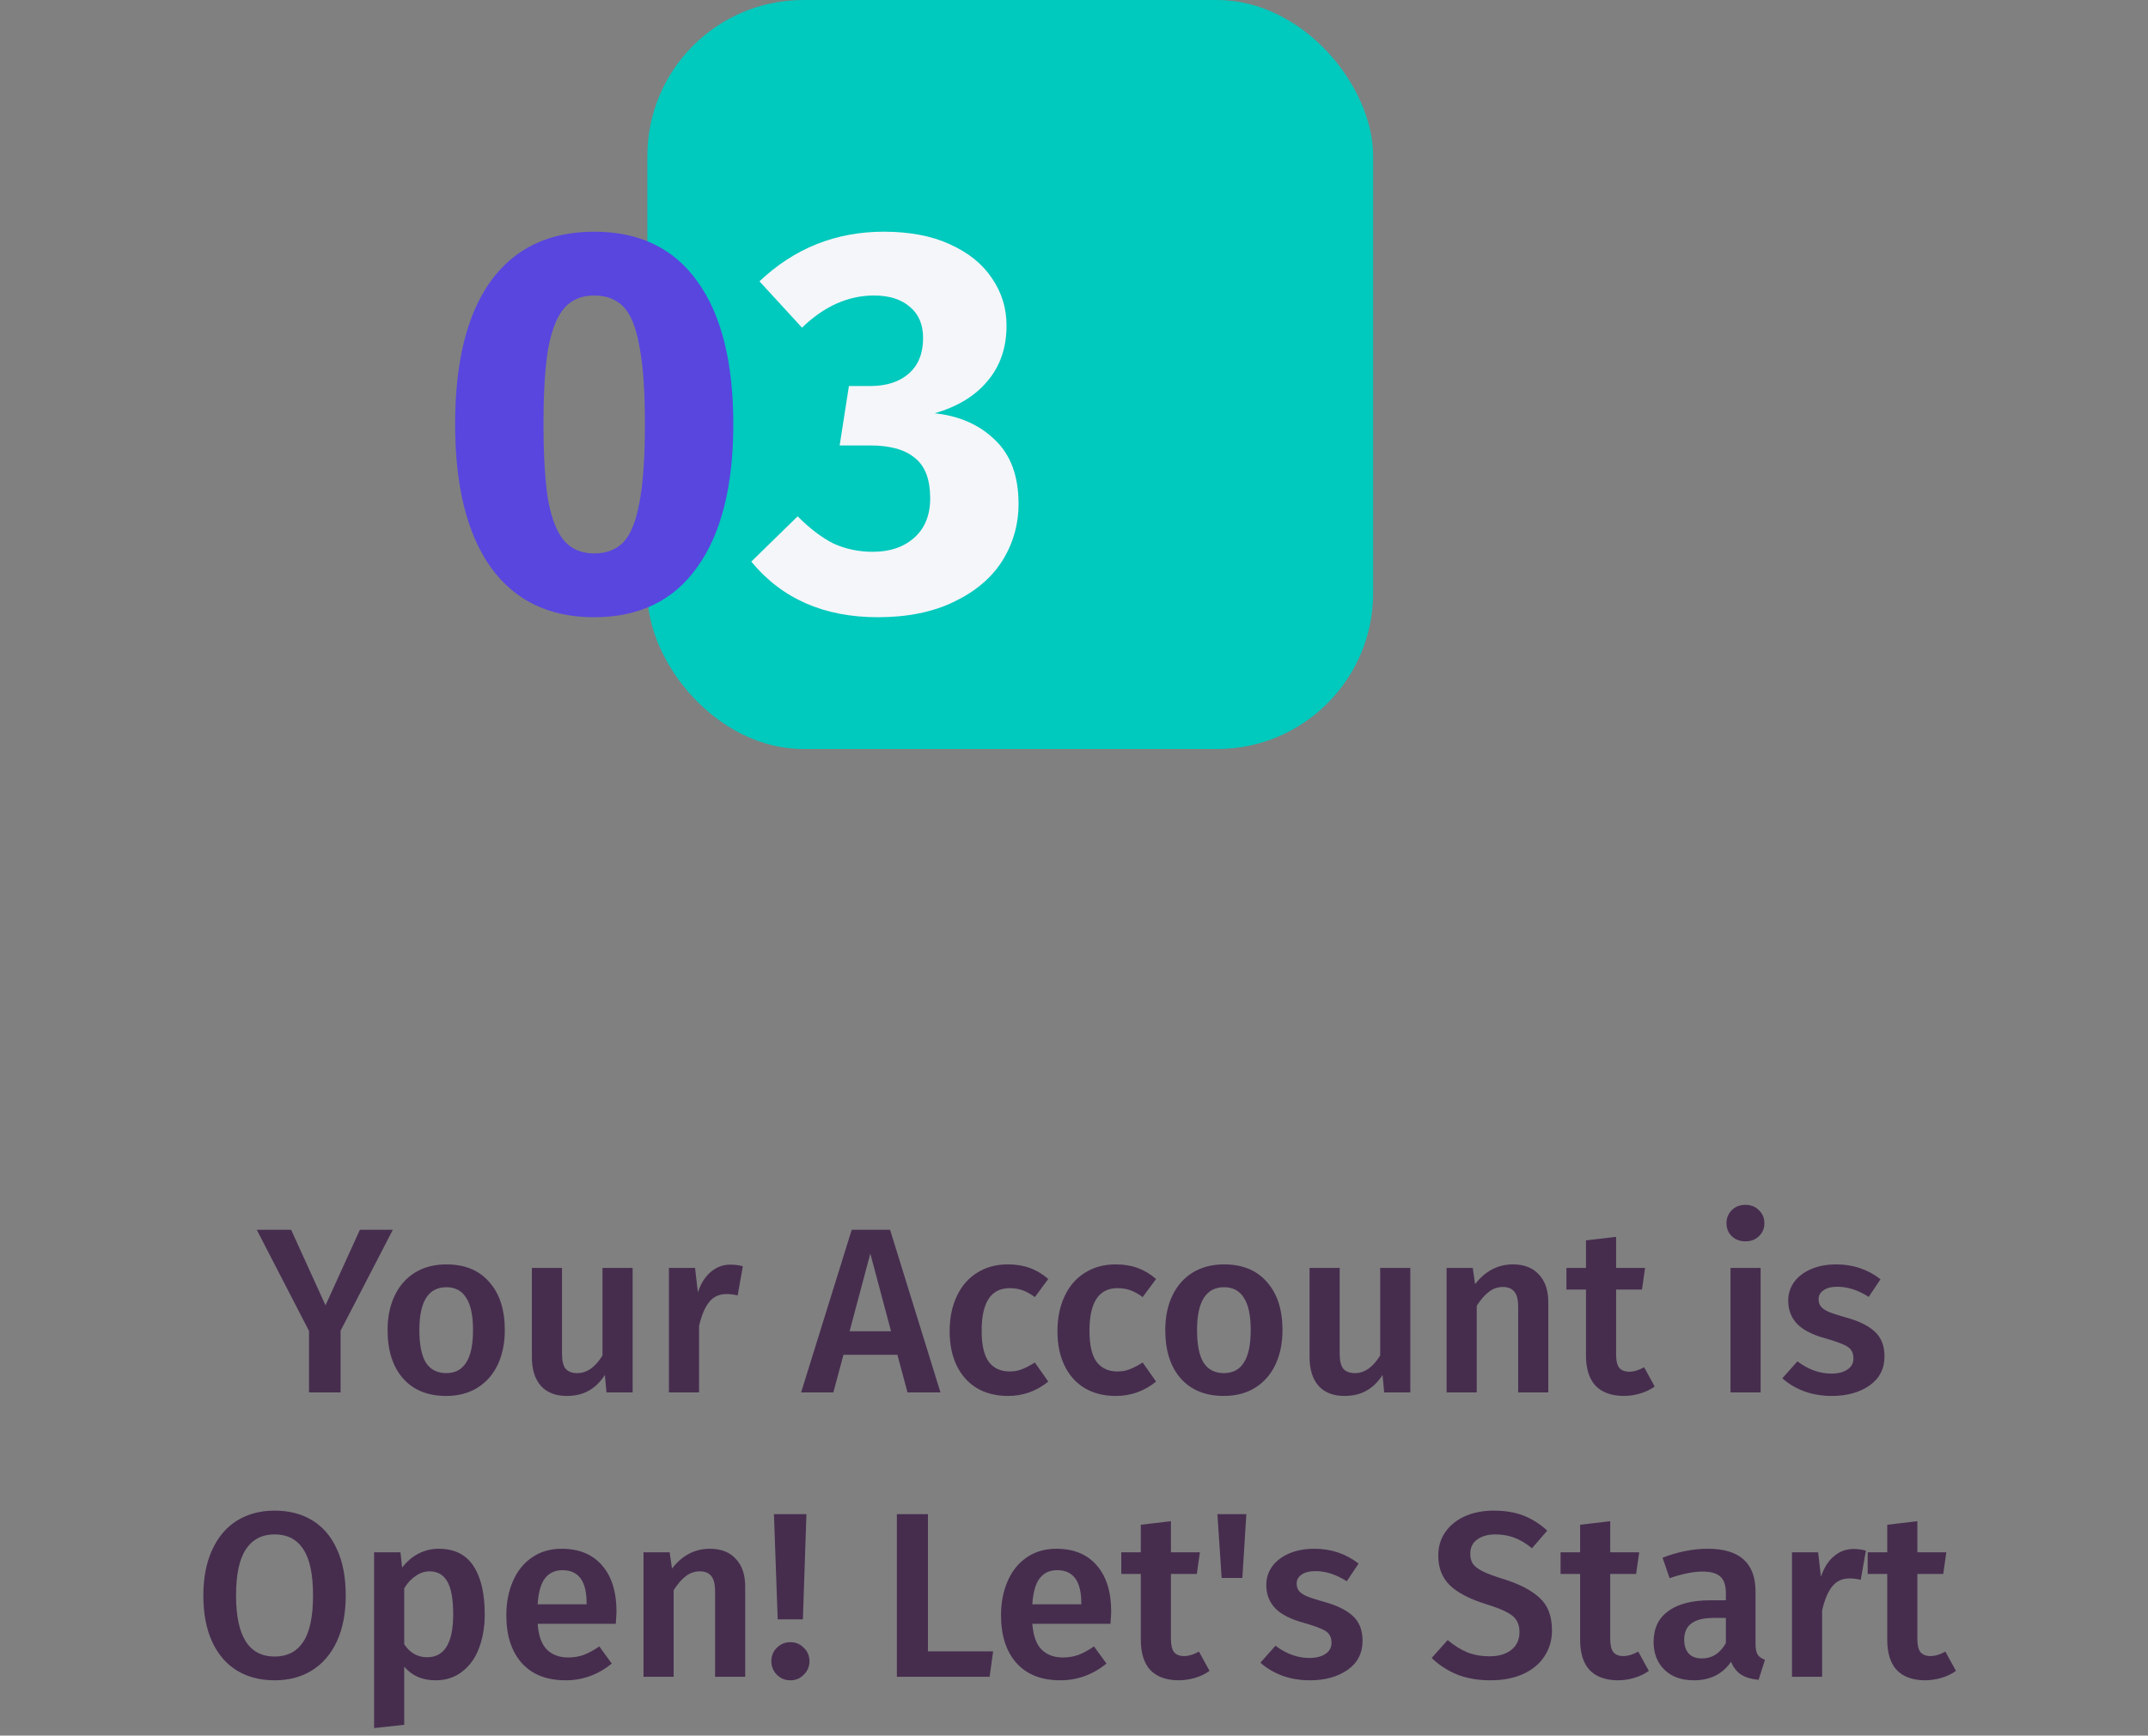 <svg width="219" height="177" viewBox="0 0 219 177" fill="none" xmlns="http://www.w3.org/2000/svg">
<rect x="0" y="0" width="219" height="177" fill="#808080" stroke="none"/>
<path d="M40.051 125.416L34.723 135.712V142H31.507V135.736L26.179 125.416H29.683L33.187 133.12L36.691 125.416H40.051ZM45.516 128.944C47.388 128.944 48.844 129.544 49.884 130.744C50.94 131.928 51.468 133.56 51.468 135.64C51.468 136.968 51.228 138.144 50.748 139.168C50.268 140.176 49.58 140.96 48.684 141.52C47.788 142.08 46.724 142.36 45.492 142.36C43.62 142.36 42.156 141.768 41.1 140.584C40.044 139.384 39.516 137.736 39.516 135.64C39.516 134.312 39.756 133.144 40.236 132.136C40.716 131.128 41.404 130.344 42.3 129.784C43.212 129.224 44.284 128.944 45.516 128.944ZM45.516 131.272C43.676 131.272 42.756 132.728 42.756 135.64C42.756 137.144 42.98 138.256 43.428 138.976C43.892 139.68 44.58 140.032 45.492 140.032C46.404 140.032 47.084 139.672 47.532 138.952C47.996 138.232 48.228 137.128 48.228 135.64C48.228 134.152 47.996 133.056 47.532 132.352C47.084 131.632 46.412 131.272 45.516 131.272ZM64.5 142H61.836L61.668 140.224C61.204 140.944 60.652 141.48 60.012 141.832C59.388 142.184 58.644 142.36 57.78 142.36C56.644 142.36 55.764 142.016 55.14 141.328C54.532 140.624 54.228 139.656 54.228 138.424V129.304H57.3V138.04C57.3 138.76 57.42 139.272 57.66 139.576C57.916 139.88 58.316 140.032 58.86 140.032C59.836 140.032 60.692 139.432 61.428 138.232V129.304H64.5V142ZM74.464 128.968C74.928 128.968 75.352 129.024 75.736 129.136L75.208 132.112C74.824 132.016 74.448 131.968 74.08 131.968C73.328 131.968 72.736 132.24 72.304 132.784C71.872 133.312 71.528 134.128 71.272 135.232V142H68.2V129.304H70.864L71.152 131.8C71.456 130.888 71.896 130.192 72.472 129.712C73.048 129.216 73.712 128.968 74.464 128.968ZM92.525 142L91.493 138.16H85.997L84.965 142H81.677L86.837 125.416H90.749L95.885 142H92.525ZM86.621 135.76H90.845L88.733 127.84L86.621 135.76ZM102.749 128.944C103.581 128.944 104.325 129.064 104.981 129.304C105.653 129.544 106.285 129.92 106.877 130.432L105.509 132.28C105.077 131.96 104.661 131.728 104.261 131.584C103.861 131.44 103.421 131.368 102.941 131.368C101.037 131.368 100.085 132.816 100.085 135.712C100.085 137.184 100.333 138.248 100.829 138.904C101.325 139.544 102.029 139.864 102.941 139.864C103.389 139.864 103.797 139.792 104.165 139.648C104.549 139.504 104.997 139.272 105.509 138.952L106.877 140.896C105.677 141.872 104.309 142.36 102.773 142.36C101.557 142.36 100.501 142.096 99.605 141.568C98.709 141.024 98.021 140.256 97.541 139.264C97.061 138.272 96.821 137.104 96.821 135.76C96.821 134.416 97.061 133.232 97.541 132.208C98.021 131.168 98.709 130.368 99.605 129.808C100.501 129.232 101.549 128.944 102.749 128.944ZM113.741 128.944C114.573 128.944 115.317 129.064 115.973 129.304C116.645 129.544 117.277 129.92 117.869 130.432L116.501 132.28C116.069 131.96 115.653 131.728 115.253 131.584C114.853 131.44 114.413 131.368 113.933 131.368C112.029 131.368 111.077 132.816 111.077 135.712C111.077 137.184 111.325 138.248 111.821 138.904C112.317 139.544 113.021 139.864 113.933 139.864C114.381 139.864 114.789 139.792 115.157 139.648C115.541 139.504 115.989 139.272 116.501 138.952L117.869 140.896C116.669 141.872 115.301 142.36 113.765 142.36C112.549 142.36 111.493 142.096 110.597 141.568C109.701 141.024 109.013 140.256 108.533 139.264C108.053 138.272 107.813 137.104 107.813 135.76C107.813 134.416 108.053 133.232 108.533 132.208C109.013 131.168 109.701 130.368 110.597 129.808C111.493 129.232 112.541 128.944 113.741 128.944ZM124.805 128.944C126.677 128.944 128.133 129.544 129.173 130.744C130.229 131.928 130.757 133.56 130.757 135.64C130.757 136.968 130.517 138.144 130.037 139.168C129.557 140.176 128.869 140.96 127.973 141.52C127.077 142.08 126.013 142.36 124.781 142.36C122.909 142.36 121.445 141.768 120.389 140.584C119.333 139.384 118.805 137.736 118.805 135.64C118.805 134.312 119.045 133.144 119.525 132.136C120.005 131.128 120.693 130.344 121.589 129.784C122.501 129.224 123.573 128.944 124.805 128.944ZM124.805 131.272C122.965 131.272 122.045 132.728 122.045 135.64C122.045 137.144 122.269 138.256 122.717 138.976C123.181 139.68 123.869 140.032 124.781 140.032C125.693 140.032 126.373 139.672 126.821 138.952C127.285 138.232 127.517 137.128 127.517 135.64C127.517 134.152 127.285 133.056 126.821 132.352C126.373 131.632 125.701 131.272 124.805 131.272ZM143.789 142H141.125L140.957 140.224C140.493 140.944 139.941 141.48 139.301 141.832C138.677 142.184 137.933 142.36 137.069 142.36C135.933 142.36 135.053 142.016 134.429 141.328C133.821 140.624 133.517 139.656 133.517 138.424V129.304H136.589V138.04C136.589 138.76 136.709 139.272 136.949 139.576C137.205 139.88 137.605 140.032 138.149 140.032C139.125 140.032 139.981 139.432 140.717 138.232V129.304H143.789V142ZM154.257 128.944C155.393 128.944 156.273 129.288 156.897 129.976C157.537 130.648 157.857 131.592 157.857 132.808V142H154.785V133.288C154.785 132.536 154.649 132.008 154.377 131.704C154.121 131.4 153.737 131.248 153.225 131.248C152.697 131.248 152.217 131.416 151.785 131.752C151.369 132.072 150.961 132.544 150.561 133.168V142H147.489V129.304H150.153L150.393 130.96C151.433 129.616 152.721 128.944 154.257 128.944ZM168.706 141.4C168.258 141.72 167.754 141.96 167.194 142.12C166.65 142.28 166.09 142.36 165.514 142.36C164.266 142.344 163.314 141.992 162.658 141.304C162.018 140.6 161.698 139.568 161.698 138.208V131.512H159.706V129.304H161.698V126.496L164.77 126.136V129.304H167.722L167.41 131.512H164.77V138.136C164.77 138.76 164.874 139.208 165.082 139.48C165.306 139.752 165.65 139.888 166.114 139.888C166.578 139.888 167.082 139.736 167.626 139.432L168.706 141.4ZM179.506 129.304V142H176.434V129.304H179.506ZM177.946 122.872C178.522 122.872 178.986 123.056 179.338 123.424C179.706 123.776 179.89 124.216 179.89 124.744C179.89 125.272 179.706 125.712 179.338 126.064C178.986 126.416 178.522 126.592 177.946 126.592C177.386 126.592 176.922 126.416 176.554 126.064C176.202 125.712 176.026 125.272 176.026 124.744C176.026 124.216 176.202 123.776 176.554 123.424C176.922 123.056 177.386 122.872 177.946 122.872ZM187.215 128.944C188.927 128.944 190.431 129.448 191.727 130.456L190.527 132.256C189.439 131.568 188.375 131.224 187.335 131.224C186.727 131.224 186.255 131.344 185.919 131.584C185.583 131.808 185.415 132.112 185.415 132.496C185.415 132.784 185.487 133.024 185.631 133.216C185.775 133.408 186.031 133.592 186.399 133.768C186.783 133.928 187.343 134.112 188.079 134.32C189.455 134.688 190.471 135.176 191.127 135.784C191.799 136.392 192.135 137.24 192.135 138.328C192.135 139.592 191.623 140.584 190.599 141.304C189.575 142.008 188.303 142.36 186.783 142.36C185.743 142.36 184.791 142.2 183.927 141.88C183.079 141.56 182.343 141.12 181.719 140.56L183.255 138.832C184.359 139.664 185.511 140.08 186.711 140.08C187.399 140.08 187.943 139.944 188.343 139.672C188.759 139.4 188.967 139.024 188.967 138.544C188.967 138.176 188.887 137.888 188.727 137.68C188.583 137.456 188.311 137.264 187.911 137.104C187.527 136.928 186.919 136.72 186.087 136.48C184.791 136.128 183.839 135.64 183.231 135.016C182.623 134.376 182.319 133.584 182.319 132.64C182.319 131.936 182.519 131.304 182.919 130.744C183.335 130.184 183.911 129.744 184.647 129.424C185.399 129.104 186.255 128.944 187.215 128.944ZM28.003 154.056C29.491 154.056 30.779 154.392 31.867 155.064C32.955 155.736 33.787 156.72 34.363 158.016C34.955 159.312 35.251 160.872 35.251 162.696C35.251 164.504 34.955 166.056 34.363 167.352C33.771 168.648 32.931 169.64 31.843 170.328C30.755 171.016 29.475 171.36 28.003 171.36C26.515 171.36 25.227 171.024 24.139 170.352C23.051 169.68 22.211 168.696 21.619 167.4C21.027 166.104 20.731 164.544 20.731 162.72C20.731 160.928 21.027 159.384 21.619 158.088C22.211 156.776 23.051 155.776 24.139 155.088C25.243 154.4 26.531 154.056 28.003 154.056ZM28.003 156.48C26.723 156.48 25.747 156.984 25.075 157.992C24.403 158.984 24.067 160.56 24.067 162.72C24.067 166.864 25.379 168.936 28.003 168.936C29.283 168.936 30.251 168.44 30.907 167.448C31.579 166.456 31.915 164.872 31.915 162.696C31.915 160.536 31.579 158.96 30.907 157.968C30.251 156.976 29.283 156.48 28.003 156.48ZM44.717 157.944C46.317 157.944 47.501 158.528 48.269 159.696C49.037 160.864 49.421 162.504 49.421 164.616C49.421 165.928 49.221 167.096 48.821 168.12C48.437 169.128 47.861 169.92 47.093 170.496C46.341 171.072 45.445 171.36 44.405 171.36C43.061 171.36 41.997 170.896 41.213 169.968V175.896L38.141 176.232V158.304H40.829L40.997 159.864C41.493 159.224 42.061 158.744 42.701 158.424C43.341 158.104 44.013 157.944 44.717 157.944ZM43.541 169.008C45.317 169.008 46.205 167.552 46.205 164.64C46.205 163.088 46.005 161.968 45.605 161.28C45.205 160.592 44.605 160.248 43.805 160.248C43.293 160.248 42.813 160.408 42.365 160.728C41.917 161.032 41.533 161.448 41.213 161.976V167.688C41.805 168.568 42.581 169.008 43.541 169.008ZM62.854 164.352C62.854 164.512 62.83 164.928 62.782 165.6H54.814C54.91 166.832 55.23 167.712 55.774 168.24C56.318 168.768 57.038 169.032 57.934 169.032C58.494 169.032 59.022 168.944 59.518 168.768C60.014 168.576 60.542 168.288 61.102 167.904L62.374 169.656C60.966 170.792 59.398 171.36 57.67 171.36C55.734 171.36 54.238 170.768 53.182 169.584C52.142 168.4 51.622 166.784 51.622 164.736C51.622 163.44 51.846 162.28 52.294 161.256C52.742 160.216 53.39 159.408 54.238 158.832C55.086 158.24 56.094 157.944 57.262 157.944C59.038 157.944 60.414 158.512 61.39 159.648C62.366 160.768 62.854 162.336 62.854 164.352ZM59.806 163.464C59.806 161.24 58.982 160.128 57.334 160.128C56.582 160.128 55.99 160.408 55.558 160.968C55.142 161.512 54.894 162.392 54.814 163.608H59.806V163.464ZM72.378 157.944C73.514 157.944 74.394 158.288 75.018 158.976C75.658 159.648 75.978 160.592 75.978 161.808V171H72.906V162.288C72.906 161.536 72.77 161.008 72.498 160.704C72.242 160.4 71.858 160.248 71.346 160.248C70.818 160.248 70.338 160.416 69.906 160.752C69.49 161.072 69.082 161.544 68.682 162.168V171H65.61V158.304H68.274L68.514 159.96C69.554 158.616 70.842 157.944 72.378 157.944ZM82.219 154.416L81.859 165.144H79.291L78.907 154.416H82.219ZM80.587 167.472C81.131 167.472 81.587 167.664 81.955 168.048C82.339 168.416 82.531 168.872 82.531 169.416C82.531 169.944 82.339 170.4 81.955 170.784C81.587 171.168 81.131 171.36 80.587 171.36C80.043 171.36 79.579 171.168 79.195 170.784C78.827 170.4 78.643 169.944 78.643 169.416C78.643 168.872 78.827 168.416 79.195 168.048C79.579 167.664 80.043 167.472 80.587 167.472ZM94.608 154.416V168.408H101.256L100.896 171H91.44V154.416H94.608ZM113.291 164.352C113.291 164.512 113.267 164.928 113.219 165.6H105.251C105.347 166.832 105.667 167.712 106.211 168.24C106.755 168.768 107.475 169.032 108.371 169.032C108.931 169.032 109.459 168.944 109.955 168.768C110.451 168.576 110.979 168.288 111.539 167.904L112.811 169.656C111.403 170.792 109.835 171.36 108.107 171.36C106.171 171.36 104.675 170.768 103.619 169.584C102.579 168.4 102.059 166.784 102.059 164.736C102.059 163.44 102.283 162.28 102.731 161.256C103.179 160.216 103.827 159.408 104.675 158.832C105.523 158.24 106.531 157.944 107.699 157.944C109.475 157.944 110.851 158.512 111.827 159.648C112.803 160.768 113.291 162.336 113.291 164.352ZM110.243 163.464C110.243 161.24 109.419 160.128 107.771 160.128C107.019 160.128 106.427 160.408 105.995 160.968C105.579 161.512 105.331 162.392 105.251 163.608H110.243V163.464ZM123.319 170.4C122.871 170.72 122.367 170.96 121.807 171.12C121.263 171.28 120.703 171.36 120.127 171.36C118.879 171.344 117.927 170.992 117.271 170.304C116.631 169.6 116.311 168.568 116.311 167.208V160.512H114.319V158.304H116.311V155.496L119.383 155.136V158.304H122.335L122.023 160.512H119.383V167.136C119.383 167.76 119.487 168.208 119.695 168.48C119.919 168.752 120.263 168.888 120.727 168.888C121.191 168.888 121.695 168.736 122.239 168.432L123.319 170.4ZM124.552 160.92L124.12 154.416H127.072L126.664 160.92H124.552ZM134.001 157.944C135.713 157.944 137.217 158.448 138.513 159.456L137.313 161.256C136.225 160.568 135.161 160.224 134.121 160.224C133.513 160.224 133.041 160.344 132.705 160.584C132.369 160.808 132.201 161.112 132.201 161.496C132.201 161.784 132.273 162.024 132.417 162.216C132.561 162.408 132.817 162.592 133.185 162.768C133.569 162.928 134.129 163.112 134.865 163.32C136.241 163.688 137.257 164.176 137.913 164.784C138.585 165.392 138.921 166.24 138.921 167.328C138.921 168.592 138.409 169.584 137.385 170.304C136.361 171.008 135.089 171.36 133.569 171.36C132.529 171.36 131.577 171.2 130.713 170.88C129.865 170.56 129.129 170.12 128.505 169.56L130.041 167.832C131.145 168.664 132.297 169.08 133.497 169.08C134.185 169.08 134.729 168.944 135.129 168.672C135.545 168.4 135.753 168.024 135.753 167.544C135.753 167.176 135.673 166.888 135.513 166.68C135.369 166.456 135.097 166.264 134.697 166.104C134.313 165.928 133.705 165.72 132.873 165.48C131.577 165.128 130.625 164.64 130.017 164.016C129.409 163.376 129.105 162.584 129.105 161.64C129.105 160.936 129.305 160.304 129.705 159.744C130.121 159.184 130.697 158.744 131.433 158.424C132.185 158.104 133.041 157.944 134.001 157.944ZM152.279 154.056C153.447 154.056 154.463 154.224 155.327 154.56C156.191 154.896 156.999 155.408 157.751 156.096L156.191 157.896C155.599 157.4 154.999 157.04 154.391 156.816C153.799 156.592 153.159 156.48 152.471 156.48C151.703 156.48 151.079 156.656 150.599 157.008C150.135 157.344 149.903 157.824 149.903 158.448C149.903 158.864 149.991 159.208 150.167 159.48C150.359 159.752 150.695 160.008 151.175 160.248C151.655 160.488 152.367 160.752 153.311 161.04C154.943 161.552 156.167 162.192 156.983 162.96C157.815 163.712 158.231 164.816 158.231 166.272C158.231 167.264 157.975 168.144 157.463 168.912C156.967 169.68 156.247 170.28 155.303 170.712C154.359 171.144 153.239 171.36 151.943 171.36C150.679 171.36 149.543 171.16 148.535 170.76C147.543 170.344 146.687 169.784 145.967 169.08L147.599 167.256C148.239 167.8 148.903 168.216 149.591 168.504C150.279 168.776 151.039 168.912 151.871 168.912C152.783 168.912 153.519 168.696 154.079 168.264C154.639 167.832 154.919 167.224 154.919 166.44C154.919 165.96 154.823 165.568 154.631 165.264C154.439 164.944 154.111 164.664 153.647 164.424C153.183 164.168 152.511 163.904 151.631 163.632C149.871 163.088 148.599 162.432 147.815 161.664C147.031 160.896 146.639 159.888 146.639 158.64C146.639 157.728 146.879 156.928 147.359 156.24C147.839 155.552 148.503 155.016 149.351 154.632C150.215 154.248 151.191 154.056 152.279 154.056ZM168.108 170.4C167.66 170.72 167.156 170.96 166.596 171.12C166.052 171.28 165.492 171.36 164.916 171.36C163.668 171.344 162.716 170.992 162.06 170.304C161.42 169.6 161.1 168.568 161.1 167.208V160.512H159.108V158.304H161.1V155.496L164.172 155.136V158.304H167.124L166.812 160.512H164.172V167.136C164.172 167.76 164.276 168.208 164.484 168.48C164.708 168.752 165.052 168.888 165.516 168.888C165.98 168.888 166.484 168.736 167.028 168.432L168.108 170.4ZM178.986 167.64C178.986 168.136 179.058 168.504 179.202 168.744C179.362 168.968 179.61 169.144 179.946 169.272L179.298 171.312C178.578 171.248 177.986 171.072 177.522 170.784C177.074 170.496 176.73 170.056 176.49 169.464C176.058 170.104 175.514 170.584 174.858 170.904C174.218 171.208 173.498 171.36 172.698 171.36C171.434 171.36 170.434 171 169.698 170.28C168.962 169.56 168.594 168.616 168.594 167.448C168.594 166.072 169.09 165.024 170.082 164.304C171.09 163.568 172.522 163.2 174.378 163.2H175.962V162.48C175.962 161.664 175.77 161.096 175.386 160.776C175.018 160.44 174.418 160.272 173.586 160.272C172.658 160.272 171.538 160.496 170.226 160.944L169.506 158.856C171.09 158.248 172.626 157.944 174.114 157.944C177.362 157.944 178.986 159.4 178.986 162.312V167.64ZM173.514 169.128C174.554 169.128 175.37 168.608 175.962 167.568V165H174.69C172.706 165 171.714 165.736 171.714 167.208C171.714 167.816 171.866 168.288 172.17 168.624C172.474 168.96 172.922 169.128 173.514 169.128ZM188.967 157.968C189.431 157.968 189.855 158.024 190.239 158.136L189.711 161.112C189.327 161.016 188.951 160.968 188.583 160.968C187.831 160.968 187.239 161.24 186.807 161.784C186.375 162.312 186.031 163.128 185.775 164.232V171H182.703V158.304H185.367L185.655 160.8C185.959 159.888 186.399 159.192 186.975 158.712C187.551 158.216 188.215 157.968 188.967 157.968ZM199.421 170.4C198.973 170.72 198.469 170.96 197.909 171.12C197.365 171.28 196.805 171.36 196.229 171.36C194.981 171.344 194.029 170.992 193.373 170.304C192.733 169.6 192.413 168.568 192.413 167.208V160.512H190.421V158.304H192.413V155.496L195.485 155.136V158.304H198.437L198.125 160.512H195.485V167.136C195.485 167.76 195.589 168.208 195.797 168.48C196.021 168.752 196.365 168.888 196.829 168.888C197.293 168.888 197.797 168.736 198.341 168.432L199.421 170.4Z" fill="#462D4E"/>
<rect x="66" width="74" height="76.387" rx="15.914" fill="#00C9BD"/>
<path d="M60.583 23.629C65.18 23.629 68.684 25.316 71.094 28.69C73.54 32.063 74.764 36.92 74.764 43.259C74.764 49.562 73.54 54.419 71.094 57.829C68.684 61.24 65.18 62.945 60.583 62.945C55.986 62.945 52.464 61.24 50.017 57.829C47.608 54.419 46.403 49.562 46.403 43.259C46.403 36.92 47.608 32.063 50.017 28.69C52.464 25.316 55.986 23.629 60.583 23.629ZM60.583 30.136C59.323 30.136 58.322 30.543 57.58 31.359C56.839 32.175 56.283 33.528 55.912 35.418C55.578 37.309 55.412 39.923 55.412 43.259C55.412 46.596 55.578 49.228 55.912 51.156C56.283 53.047 56.839 54.4 57.58 55.216C58.322 56.031 59.323 56.439 60.583 56.439C61.844 56.439 62.845 56.05 63.586 55.271C64.328 54.456 64.865 53.102 65.199 51.212C65.57 49.284 65.755 46.633 65.755 43.259C65.755 39.886 65.57 37.254 65.199 35.363C64.865 33.435 64.328 32.082 63.586 31.303C62.845 30.525 61.844 30.136 60.583 30.136Z" fill="#5846DF"/>
<path d="M90.11 23.629C92.742 23.629 94.985 24.055 96.839 24.908C98.73 25.761 100.157 26.91 101.121 28.356C102.122 29.802 102.622 31.415 102.622 33.194C102.622 35.456 101.974 37.346 100.676 38.866C99.415 40.386 97.617 41.48 95.282 42.147C97.803 42.407 99.86 43.315 101.455 44.872C103.049 46.392 103.846 48.561 103.846 51.379C103.846 53.492 103.29 55.438 102.177 57.218C101.065 58.96 99.415 60.35 97.228 61.388C95.078 62.426 92.501 62.945 89.498 62.945C84.011 62.945 79.711 61.055 76.597 57.273L81.324 52.657C82.584 53.918 83.808 54.845 84.994 55.438C86.217 55.994 87.552 56.272 88.998 56.272C90.74 56.272 92.149 55.79 93.224 54.826C94.299 53.862 94.837 52.528 94.837 50.822C94.837 48.895 94.318 47.523 93.28 46.707C92.279 45.855 90.759 45.428 88.72 45.428H85.606L86.551 39.367H88.72C90.388 39.367 91.704 38.94 92.668 38.088C93.632 37.235 94.114 36.03 94.114 34.473C94.114 33.101 93.669 32.045 92.779 31.303C91.89 30.525 90.666 30.136 89.109 30.136C86.477 30.136 84.03 31.229 81.769 33.416L77.431 28.69C80.99 25.316 85.216 23.629 90.11 23.629Z" fill="#F5F6FA"/>
</svg>
